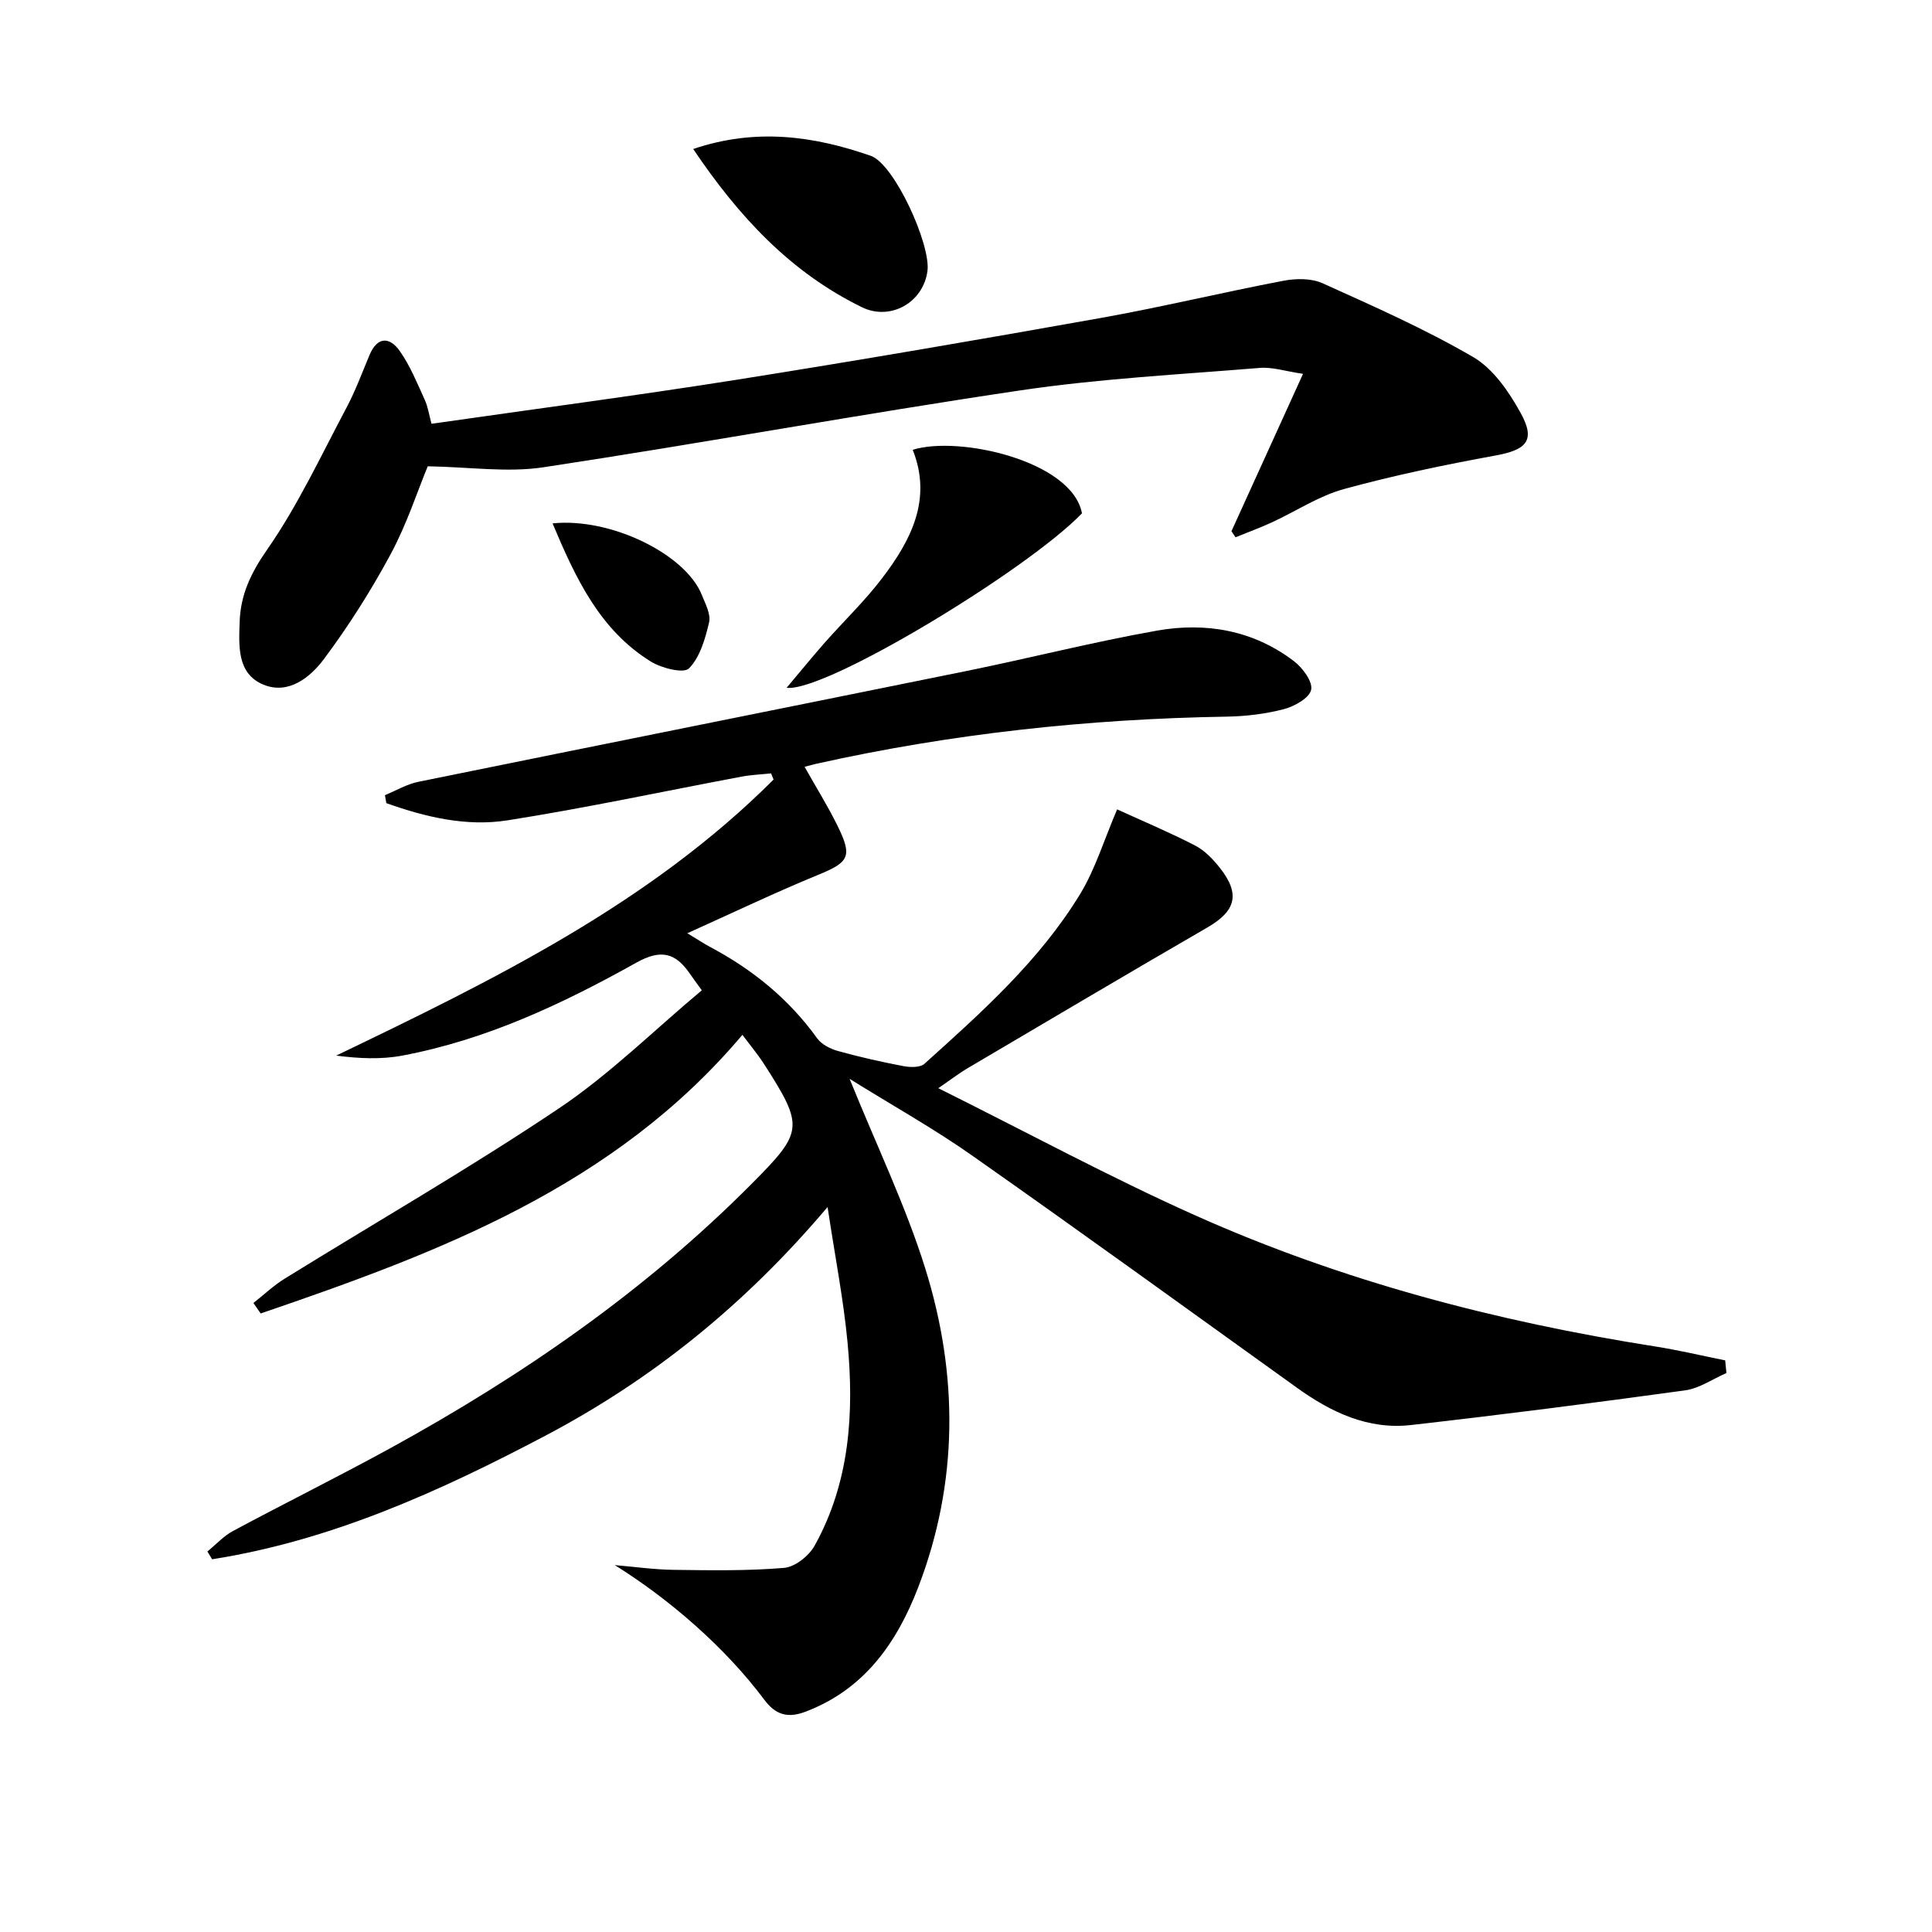 <svg enable-background="new 0 0 400 400" viewBox="0 0 400 400" xmlns="http://www.w3.org/2000/svg"><path d="m175.9 223.36c5.68 14.03 11.62 26.32 15.65 39.21 6.88 21.99 6.91 44.31-1.44 66.05-4.38 11.4-11.12 21.16-23.37 25.78-3.74 1.41-6.2.6-8.55-2.55-8.11-10.84-19.62-20.77-30.9-27.81 4.07.34 8.15.93 12.22.98 7.62.1 15.27.23 22.84-.41 2.26-.19 5.12-2.47 6.3-4.58 7.32-13.16 8.2-27.57 6.82-42.14-.84-8.87-2.57-17.65-4.13-27.99-17.14 20.27-36.31 35.68-58.38 47.32-21.91 11.56-44.37 21.73-69.04 25.61-.33-.54-.65-1.07-.98-1.61 1.76-1.43 3.35-3.2 5.31-4.25 10.83-5.81 21.86-11.27 32.64-17.18 27.25-14.96 52.66-32.5 74.68-54.64 10.8-10.85 10.94-11.87 2.62-24.85-1.34-2.08-2.95-3.99-4.48-6.05-26.59 31.5-62.89 45.09-99.74 57.69-.5-.72-1-1.45-1.5-2.17 2.14-1.68 4.13-3.59 6.43-5.01 18.94-11.73 38.28-22.85 56.77-35.25 10.53-7.06 19.7-16.17 29.63-24.48-1.33-1.84-1.91-2.61-2.45-3.41-2.98-4.35-5.99-5.18-11.13-2.3-15.25 8.53-31.08 15.97-48.43 19.23-4.39.83-8.97.61-13.68 0 32.58-15.67 64.78-31.4 90.55-57.15-.17-.43-.34-.85-.52-1.28-2.05.22-4.12.3-6.14.68-16.13 3.03-32.2 6.49-48.41 9.04-8.55 1.35-17.03-.68-25.11-3.56-.09-.55-.19-1.1-.28-1.65 2.29-.94 4.5-2.27 6.89-2.76 37.85-7.71 75.72-15.27 113.57-22.96 13.16-2.68 26.19-6.01 39.41-8.35 10.1-1.78 19.93-.08 28.33 6.33 1.79 1.36 3.92 4.24 3.56 5.92-.37 1.71-3.45 3.43-5.64 4.01-3.82 1-7.86 1.48-11.82 1.55-28.65.47-57 3.52-84.98 9.76-.63.14-1.25.32-2.44.63 2.37 4.21 4.78 8.08 6.79 12.15 3.2 6.49 2.42 7.6-4.1 10.27-8.72 3.58-17.24 7.66-26.97 12.04 2.32 1.4 3.46 2.16 4.67 2.81 8.81 4.67 16.35 10.78 22.22 18.95.91 1.27 2.73 2.18 4.31 2.62 4.44 1.24 8.96 2.25 13.49 3.12 1.41.27 3.49.34 4.39-.46 11.88-10.69 23.87-21.39 32.27-35.19 3.12-5.14 4.9-11.09 7.64-17.5 5.17 2.36 10.78 4.72 16.17 7.5 1.99 1.03 3.71 2.85 5.13 4.65 4.24 5.39 3.26 8.89-2.56 12.27-16.68 9.66-33.27 19.49-49.88 29.28-1.52.9-2.92 1.99-5.88 4.03 18.52 9.22 35.62 18.48 53.32 26.39 30.31 13.54 62.21 21.9 94.98 27.06 4.9.77 9.74 1.92 14.61 2.9.09.87.17 1.75.26 2.62-2.85 1.24-5.6 3.18-8.56 3.59-18.89 2.6-37.81 5.03-56.76 7.18-8.88 1-16.53-2.64-23.6-7.72-22.3-16.01-44.54-32.12-67-47.9-7.99-5.65-16.54-10.41-25.62-16.06z"/><path d="m254.96 109.98c4.78-10.52 9.57-21.03 14.82-32.58-3.63-.53-6.33-1.44-8.94-1.23-16.54 1.36-33.17 2.22-49.56 4.65-32.97 4.89-65.78 10.93-98.74 15.92-7.52 1.14-15.39-.06-23.98-.2-2.12 5.12-4.32 11.94-7.66 18.16-4.07 7.56-8.71 14.89-13.85 21.77-2.82 3.78-7.33 7.4-12.48 5.29-5.53-2.26-5.12-8-4.95-13.05.19-5.58 2.3-10.05 5.64-14.85 6.4-9.18 11.19-19.5 16.47-29.44 1.86-3.5 3.24-7.26 4.78-10.93 1.65-3.92 4.22-3.72 6.27-.8 2.15 3.06 3.59 6.65 5.16 10.09.67 1.45.89 3.11 1.4 4.96 21.31-3.06 42.35-5.82 63.31-9.14 25.08-3.98 50.1-8.28 75.1-12.74 12.73-2.27 25.31-5.32 38.02-7.74 2.59-.49 5.74-.52 8.06.53 10.55 4.76 21.19 9.46 31.17 15.27 4.15 2.42 7.4 7.17 9.82 11.55 3.16 5.7 1.27 7.66-5.15 8.83-10.56 1.93-21.1 4.12-31.44 6.96-5.2 1.43-9.91 4.59-14.88 6.88-2.47 1.14-5.03 2.07-7.55 3.1-.28-.43-.56-.85-.84-1.26z"/><path d="m162.86 142.4c2.92-3.46 5.34-6.45 7.89-9.34 3.95-4.47 8.3-8.63 11.9-13.37 5.97-7.84 10.39-16.31 6.32-26.56 9.49-3 33 2.27 35.04 13.15-11.35 11.78-53.17 37.11-61.15 36.12z"/><path d="m143.52 30.85c13.02-4.41 25.04-2.67 36.74 1.4 4.94 1.72 12.48 18.43 11.76 23.85-.87 6.59-7.71 10.37-13.56 7.51-14.79-7.22-25.51-18.76-34.94-32.76z"/><path d="m114.4 108.36c12.02-1.25 27.54 6.36 30.91 14.83.73 1.83 1.89 3.98 1.5 5.66-.8 3.39-1.87 7.2-4.16 9.53-1.09 1.11-5.67-.03-7.9-1.41-10.56-6.54-15.55-17.2-20.35-28.61z"/></svg>
